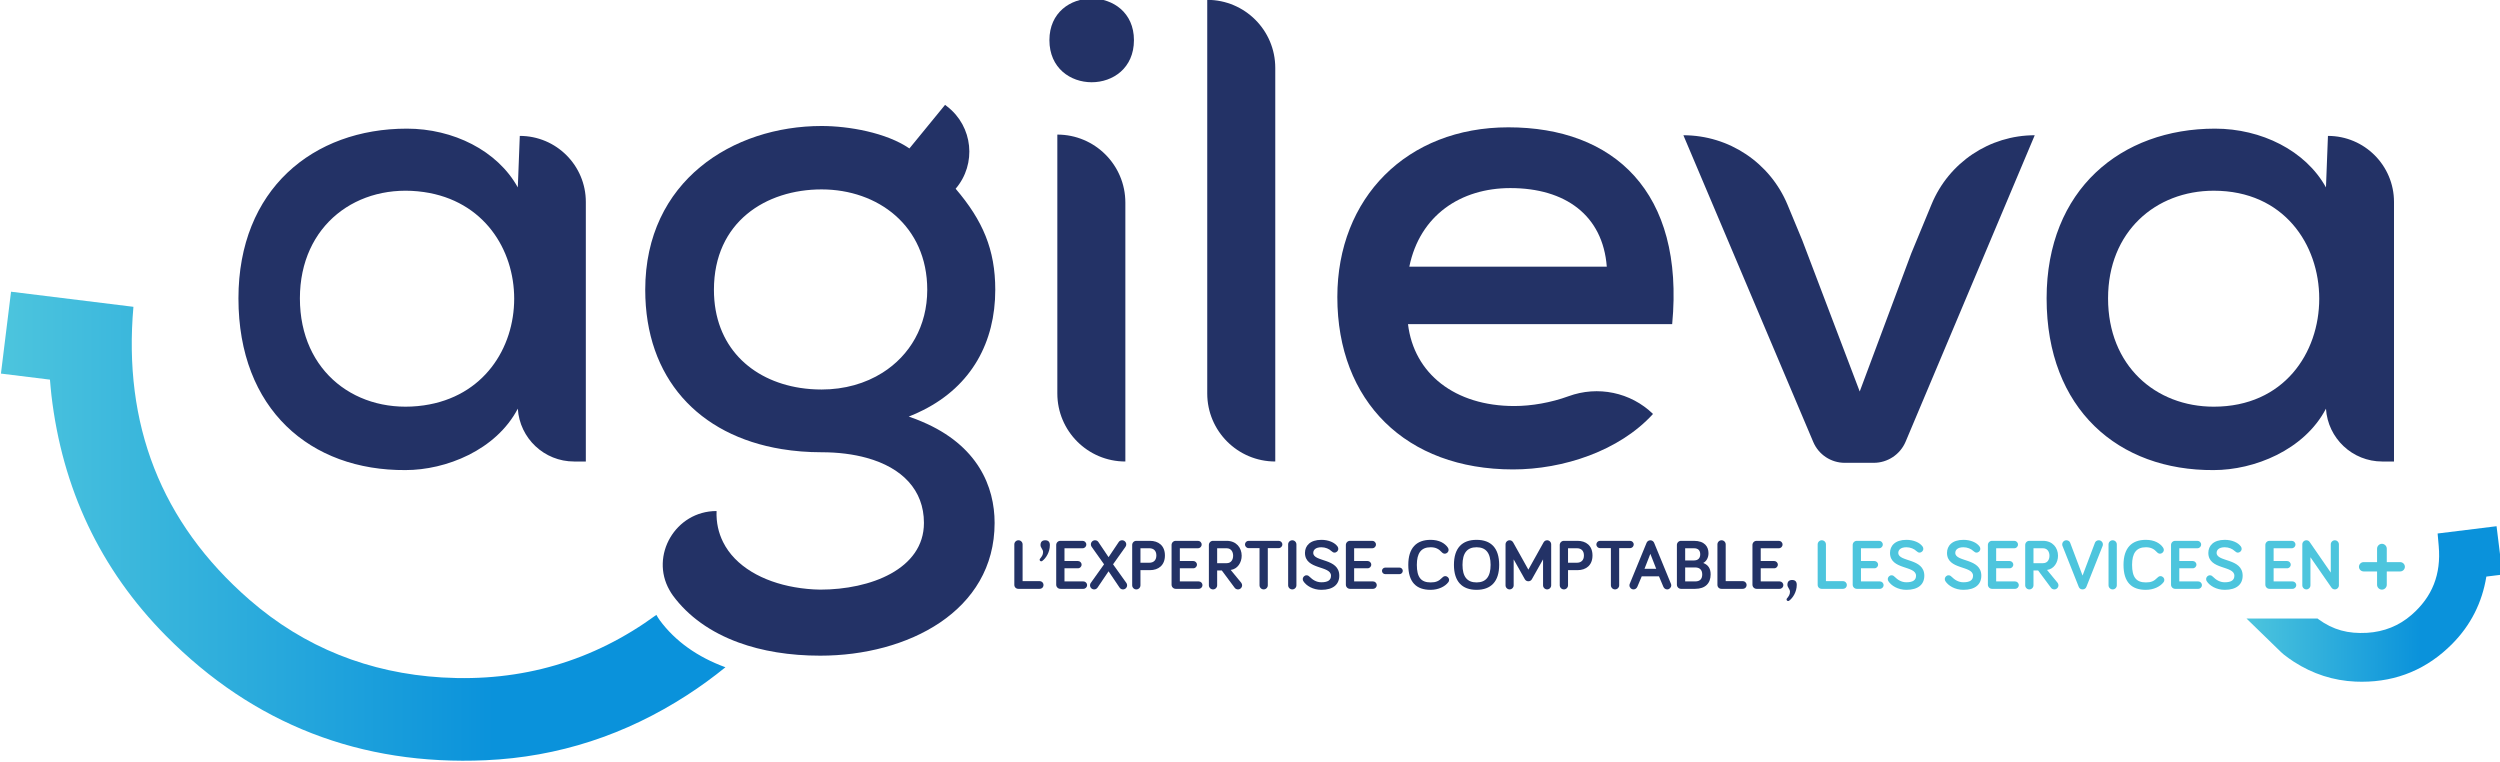 <?xml version="1.0" encoding="UTF-8" standalone="no"?>
<!-- Created with Inkscape (http://www.inkscape.org/) -->

<svg
   width="134.427mm"
   height="40.958mm"
   viewBox="0 0 134.427 40.958"
   version="1.1"
   id="svg5"
   inkscape:version="1.1.1 (3bf5ae0d25, 2021-09-20)"
   sodipodi:docname="Couleur.svg"
   xmlns:inkscape="http://www.inkscape.org/namespaces/inkscape"
   xmlns:sodipodi="http://sodipodi.sourceforge.net/DTD/sodipodi-0.dtd"
   xmlns="http://www.w3.org/2000/svg"
   xmlns:svg="http://www.w3.org/2000/svg">
  <sodipodi:namedview
     id="namedview7"
     pagecolor="#ffffff"
     bordercolor="#666666"
     borderopacity="1.0"
     inkscape:pageshadow="2"
     inkscape:pageopacity="0.0"
     inkscape:pagecheckerboard="0"
     inkscape:document-units="mm"
     showgrid="false"
     inkscape:zoom="2.096401"
     inkscape:cx="373.25875"
     inkscape:cy="152.40405"
     inkscape:window-width="1920"
     inkscape:window-height="1017"
     inkscape:window-x="-8"
     inkscape:window-y="-8"
     inkscape:window-maximized="1"
     inkscape:current-layer="layer1" />
  <defs
     id="defs2">
    <clipPath
       clipPathUnits="userSpaceOnUse"
       id="clipPath23">
      <path
         d="M 0,595.276 H 841.89 V 0 H 0 Z"
         id="path21" />
    </clipPath>
    <clipPath
       clipPathUnits="userSpaceOnUse"
       id="clipPath495">
      <path
         d="M 0,595.276 H 841.89 V 0 H 0 Z"
         id="path493" />
    </clipPath>
    <clipPath
       clipPathUnits="userSpaceOnUse"
       id="clipPath967">
      <path
         d="M 0,595.276 H 841.89 V 0 H 0 Z"
         id="path965" />
    </clipPath>
    <linearGradient
       x1="0"
       y1="0"
       x2="1"
       y2="0"
       gradientUnits="userSpaceOnUse"
       gradientTransform="matrix(39.001,0,0,-39.001,571.437,263.891)"
       spreadMethod="pad"
       id="linearGradient1159">
      <stop
         style="stop-opacity:1;stop-color:#4dc5dd"
         offset="0"
         id="stop1153" />
      <stop
         style="stop-opacity:1;stop-color:#0a92db"
         offset="0.681"
         id="stop1155" />
      <stop
         style="stop-opacity:1;stop-color:#0a92db"
         offset="1"
         id="stop1157" />
    </linearGradient>
    <linearGradient
       x1="0"
       y1="0"
       x2="1"
       y2="0"
       gradientUnits="userSpaceOnUse"
       gradientTransform="matrix(110.359,0,0,-110.359,229.384,275.737)"
       spreadMethod="pad"
       id="linearGradient1181">
      <stop
         style="stop-opacity:1;stop-color:#4dc5dd"
         offset="0"
         id="stop1175" />
      <stop
         style="stop-opacity:1;stop-color:#0a92db"
         offset="0.681"
         id="stop1177" />
      <stop
         style="stop-opacity:1;stop-color:#0a92db"
         offset="1"
         id="stop1179" />
    </linearGradient>
  </defs>
  <g
     inkscape:label="Calque 1"
     inkscape:groupmode="layer"
     id="layer1"
     transform="translate(-57.985,-23.82)">
    <g
       id="g959"
       inkscape:label="L-AGILEVA-Q"
       transform="matrix(0.353,0,0,-0.353,-22.937,149.45)">
      <g
         id="g961">
        <g
           id="g963"
           clip-path="url(#clipPath967)">
          <g
             id="g969"
             transform="translate(387.583,267.371)">
            <path
               d="M 0,0 C 0.359,0 0.608,-0.262 0.608,-0.587 0.608,-0.924 0.359,-1.174 0,-1.174 h -3.216 c -0.358,0 -0.619,0.261 -0.619,0.609 v 6.16 c 0,0.347 0.283,0.63 0.63,0.63 0.348,0 0.63,-0.283 0.63,-0.63 V 0 Z"
               style="fill:#233266;fill-opacity:1;fill-rule:nonzero;stroke:none"
               id="path971" />
          </g>
          <g
             id="g973"
             transform="translate(389.16,272.868)">
            <path
               d="m 0,0 c 0,-1.108 -0.608,-2.01 -1.141,-2.412 -0.043,-0.032 -0.097,-0.066 -0.173,-0.066 -0.131,0 -0.24,0.11 -0.24,0.24 0,0.065 0.022,0.108 0.066,0.163 0.25,0.314 0.456,0.564 0.456,1.01 0,0.423 -0.391,0.641 -0.391,1.065 0,0.488 0.26,0.728 0.717,0.728 C -0.25,0.728 0,0.488 0,0"
               style="fill:#233266;fill-opacity:1;fill-rule:nonzero;stroke:none"
               id="path975" />
          </g>
          <g
             id="g977"
             transform="translate(391.388,270.435)">
            <path
               d="m 0,0 h 2.053 c 0.304,0 0.554,-0.25 0.554,-0.555 0,-0.303 -0.25,-0.553 -0.554,-0.553 H 0 v -1.999 h 2.879 c 0.315,0 0.565,-0.25 0.565,-0.566 0,-0.314 -0.25,-0.564 -0.565,-0.564 H -0.63 c -0.348,0 -0.63,0.282 -0.63,0.63 v 6.051 c 0,0.348 0.282,0.63 0.63,0.63 h 3.389 c 0.316,0 0.566,-0.25 0.566,-0.564 0,-0.316 -0.25,-0.566 -0.566,-0.566 H 0 Z"
               style="fill:#233266;fill-opacity:1;fill-rule:nonzero;stroke:none"
               id="path979" />
          </g>
          <g
             id="g981"
             transform="translate(398.103,268.87)">
            <path
               d="m 0,0 -1.673,-2.478 c -0.131,-0.184 -0.305,-0.282 -0.522,-0.282 -0.347,0 -0.63,0.282 -0.63,0.63 0,0.142 0.044,0.261 0.109,0.348 l 2.031,2.846 -1.89,2.663 c -0.076,0.108 -0.119,0.227 -0.119,0.369 0,0.347 0.282,0.63 0.63,0.63 0.217,0 0.391,-0.087 0.51,-0.261 L 0,2.151 1.553,4.465 c 0.12,0.174 0.294,0.261 0.511,0.261 0.348,0 0.63,-0.283 0.63,-0.63 0,-0.142 -0.043,-0.261 -0.119,-0.369 L 0.684,1.064 2.716,-1.782 c 0.065,-0.087 0.109,-0.206 0.109,-0.348 0,-0.348 -0.283,-0.63 -0.631,-0.63 -0.217,0 -0.391,0.098 -0.521,0.282 z"
               style="fill:#233266;fill-opacity:1;fill-rule:nonzero;stroke:none"
               id="path983" />
          </g>
          <g
             id="g985"
             transform="translate(402.961,272.379)">
            <path
               d="m 0,0 v -2.205 h 1.347 c 0.674,0 1.076,0.401 1.076,1.107 C 2.423,-0.38 2.01,0 1.347,0 Z m 0,-3.335 v -2.304 c 0,-0.347 -0.282,-0.63 -0.63,-0.63 -0.348,0 -0.63,0.283 -0.63,0.63 V 0.5 c 0,0.348 0.282,0.63 0.63,0.63 h 2.075 c 1.271,0 2.282,-0.706 2.282,-2.228 0,-1.499 -0.989,-2.237 -2.282,-2.237 z"
               style="fill:#233266;fill-opacity:1;fill-rule:nonzero;stroke:none"
               id="path987" />
          </g>
          <g
             id="g989"
             transform="translate(408.96,270.435)">
            <path
               d="m 0,0 h 2.053 c 0.304,0 0.554,-0.25 0.554,-0.555 0,-0.303 -0.25,-0.553 -0.554,-0.553 H 0 v -1.999 h 2.879 c 0.315,0 0.565,-0.25 0.565,-0.566 0,-0.314 -0.25,-0.564 -0.565,-0.564 H -0.63 c -0.348,0 -0.63,0.282 -0.63,0.63 v 6.051 c 0,0.348 0.282,0.63 0.63,0.63 H 2.76 C 3.075,3.074 3.324,2.824 3.324,2.51 3.324,2.194 3.075,1.944 2.76,1.944 H 0 Z"
               style="fill:#233266;fill-opacity:1;fill-rule:nonzero;stroke:none"
               id="path991" />
          </g>
          <g
             id="g993"
             transform="translate(414.644,272.379)">
            <path
               d="m 0,0 v -2.271 h 1.467 c 0.673,0 0.967,0.554 0.967,1.13 0,0.587 -0.294,1.141 -1,1.141 z m 0,-3.379 v -2.26 c 0,-0.347 -0.282,-0.63 -0.63,-0.63 -0.348,0 -0.63,0.283 -0.63,0.63 V 0.5 c 0,0.348 0.282,0.63 0.63,0.63 h 2.075 c 1.467,0 2.292,-1.043 2.292,-2.271 0,-1.032 -0.63,-2.031 -1.673,-2.162 l 1.608,-1.955 c 0.098,-0.131 0.131,-0.261 0.131,-0.381 0,-0.347 -0.283,-0.63 -0.631,-0.63 -0.184,0 -0.38,0.087 -0.488,0.229 l -1.978,2.661 z"
               style="fill:#233266;fill-opacity:1;fill-rule:nonzero;stroke:none"
               id="path995" />
          </g>
          <g
             id="g997"
             transform="translate(422.359,272.401)">
            <path
               d="m 0,0 v -5.66 c 0,-0.348 -0.283,-0.63 -0.63,-0.63 -0.348,0 -0.63,0.282 -0.63,0.63 V 0 h -1.662 c -0.305,0 -0.555,0.25 -0.555,0.555 0,0.303 0.25,0.553 0.555,0.553 h 4.584 c 0.304,0 0.554,-0.25 0.554,-0.553 C 2.216,0.25 1.966,0 1.662,0 Z"
               style="fill:#233266;fill-opacity:1;fill-rule:nonzero;stroke:none"
               id="path999" />
          </g>
          <g
             id="g1001"
             transform="translate(426.718,266.74)">
            <path
               d="m 0,0 c 0,-0.348 -0.282,-0.63 -0.63,-0.63 -0.348,0 -0.631,0.282 -0.631,0.63 v 6.226 c 0,0.347 0.283,0.629 0.631,0.629 C -0.282,6.855 0,6.573 0,6.226 Z"
               style="fill:#233266;fill-opacity:1;fill-rule:nonzero;stroke:none"
               id="path1003" />
          </g>
          <g
             id="g1005"
             transform="translate(430.521,272.531)">
            <path
               d="m 0,0 c -0.901,0 -1.238,-0.424 -1.238,-0.858 0,-1.423 3.966,-0.761 3.966,-3.477 0,-1.325 -0.935,-2.151 -2.728,-2.151 -1.293,0 -2.325,0.641 -2.748,1.326 -0.055,0.086 -0.087,0.195 -0.087,0.304 0,0.326 0.261,0.586 0.575,0.586 0.239,0 0.37,-0.13 0.479,-0.239 0.456,-0.456 1.032,-0.825 1.781,-0.825 0.989,0 1.467,0.325 1.467,0.999 0,1.586 -3.966,0.858 -3.966,3.477 0,1.075 0.771,1.988 2.499,1.988 1.087,0 2.032,-0.402 2.467,-1.022 0.064,-0.097 0.108,-0.216 0.108,-0.347 0,-0.316 -0.261,-0.575 -0.587,-0.575 -0.152,0 -0.303,0.085 -0.467,0.238 C 1.185,-0.25 0.619,0 0,0"
               style="fill:#233266;fill-opacity:1;fill-rule:nonzero;stroke:none"
               id="path1007" />
          </g>
          <g
             id="g1009"
             transform="translate(435.51,270.435)">
            <path
               d="m 0,0 h 2.054 c 0.303,0 0.553,-0.25 0.553,-0.555 0,-0.303 -0.25,-0.553 -0.553,-0.553 H 0 v -1.999 h 2.879 c 0.315,0 0.565,-0.25 0.565,-0.566 0,-0.314 -0.25,-0.564 -0.565,-0.564 H -0.63 c -0.348,0 -0.63,0.282 -0.63,0.63 v 6.051 c 0,0.348 0.282,0.63 0.63,0.63 h 3.39 c 0.314,0 0.564,-0.25 0.564,-0.564 0,-0.316 -0.25,-0.566 -0.564,-0.566 H 0 Z"
               style="fill:#233266;fill-opacity:1;fill-rule:nonzero;stroke:none"
               id="path1011" />
          </g>
          <g
             id="g1013"
             transform="translate(442.421,268.436)">
            <path
               d="m 0,0 h -2.173 c -0.271,0 -0.5,0.228 -0.5,0.5 0,0.271 0.229,0.499 0.5,0.499 H 0 C 0.271,0.999 0.5,0.771 0.5,0.5 0.5,0.228 0.271,0 0,0"
               style="fill:#233266;fill-opacity:1;fill-rule:nonzero;stroke:none"
               id="path1015" />
          </g>
          <g
             id="g1017"
             transform="translate(443.758,269.848)">
            <path
               d="M 0,0 C 0,2.575 1.238,3.813 3.4,3.813 4.715,3.813 5.573,3.292 6.02,2.64 6.105,2.51 6.139,2.401 6.139,2.281 6.139,1.967 5.878,1.706 5.552,1.706 5.399,1.706 5.248,1.771 5.106,1.923 4.661,2.412 4.193,2.684 3.4,2.684 1.956,2.684 1.304,1.793 1.304,0 c 0,-1.901 0.652,-2.673 2.096,-2.673 0.805,0 1.24,0.185 1.761,0.718 0.174,0.174 0.315,0.238 0.467,0.238 0.326,0 0.587,-0.261 0.587,-0.586 0,-0.131 -0.044,-0.239 -0.11,-0.326 C 5.584,-3.324 4.563,-3.803 3.4,-3.803 1.238,-3.803 0,-2.662 0,0"
               style="fill:#233266;fill-opacity:1;fill-rule:nonzero;stroke:none"
               id="path1019" />
          </g>
          <g
             id="g1021"
             transform="translate(452.017,269.848)">
            <path
               d="M 0,0 C 0,-1.793 0.706,-2.673 2.141,-2.673 3.574,-2.673 4.28,-1.793 4.28,0 4.28,1.804 3.574,2.684 2.141,2.684 0.706,2.684 0,1.804 0,0 m -1.304,0 c 0,2.575 1.25,3.813 3.445,3.813 2.194,0 3.444,-1.238 3.444,-3.813 0,-2.542 -1.25,-3.803 -3.444,-3.803 -2.195,0 -3.445,1.261 -3.445,3.803"
               style="fill:#233266;fill-opacity:1;fill-rule:nonzero;stroke:none"
               id="path1023" />
          </g>
          <g
             id="g1025"
             transform="translate(461.516,267.654)">
            <path
               d="m 0,0 -1.706,3.031 v -3.955 c 0,-0.337 -0.282,-0.619 -0.619,-0.619 -0.337,0 -0.619,0.282 -0.619,0.619 v 6.247 c 0,0.337 0.282,0.619 0.619,0.619 0.271,0 0.445,-0.152 0.554,-0.347 L 0.532,1.467 2.835,5.595 C 2.944,5.79 3.118,5.942 3.39,5.942 3.727,5.942 4.009,5.66 4.009,5.323 v -6.247 c 0,-0.337 -0.282,-0.619 -0.619,-0.619 -0.337,0 -0.619,0.282 -0.619,0.619 V 3.031 L 1.064,0 C 0.956,-0.196 0.749,-0.305 0.532,-0.305 0.314,-0.305 0.108,-0.196 0,0"
               style="fill:#233266;fill-opacity:1;fill-rule:nonzero;stroke:none"
               id="path1027" />
          </g>
          <g
             id="g1029"
             transform="translate(468.091,272.379)">
            <path
               d="m 0,0 v -2.205 h 1.347 c 0.674,0 1.076,0.401 1.076,1.107 C 2.423,-0.38 2.01,0 1.347,0 Z m 0,-3.335 v -2.304 c 0,-0.347 -0.282,-0.63 -0.63,-0.63 -0.348,0 -0.631,0.283 -0.631,0.63 V 0.5 c 0,0.348 0.283,0.63 0.631,0.63 h 2.075 c 1.271,0 2.282,-0.706 2.282,-2.228 0,-1.499 -0.99,-2.237 -2.282,-2.237 z"
               style="fill:#233266;fill-opacity:1;fill-rule:nonzero;stroke:none"
               id="path1031" />
          </g>
          <g
             id="g1033"
             transform="translate(475.882,272.401)">
            <path
               d="m 0,0 v -5.66 c 0,-0.348 -0.283,-0.63 -0.631,-0.63 -0.348,0 -0.63,0.282 -0.63,0.63 V 0 h -1.662 c -0.305,0 -0.554,0.25 -0.554,0.555 0,0.303 0.249,0.553 0.554,0.553 h 4.585 c 0.304,0 0.554,-0.25 0.554,-0.553 C 2.216,0.25 1.966,0 1.662,0 Z"
               style="fill:#233266;fill-opacity:1;fill-rule:nonzero;stroke:none"
               id="path1035" />
          </g>
          <g
             id="g1037"
             transform="translate(480.631,271.531)">
            <path
               d="m 0,0 -0.891,-2.281 h 1.782 z m -1.314,-3.433 -0.664,-1.575 c -0.097,-0.228 -0.303,-0.413 -0.586,-0.413 -0.336,0 -0.62,0.282 -0.62,0.619 0,0.066 0.012,0.153 0.044,0.229 l 2.564,6.247 c 0.065,0.151 0.239,0.39 0.576,0.39 0.337,0 0.511,-0.239 0.576,-0.39 L 3.14,-4.573 c 0.032,-0.076 0.044,-0.163 0.044,-0.229 0,-0.337 -0.284,-0.619 -0.62,-0.619 -0.283,0 -0.489,0.185 -0.586,0.413 l -0.664,1.575 z"
               style="fill:#233266;fill-opacity:1;fill-rule:nonzero;stroke:none"
               id="path1039" />
          </g>
          <g
             id="g1041"
             transform="translate(485.935,267.327)">
            <path
               d="M 0,0 H 1.521 C 2.292,0 2.597,0.413 2.597,1.064 2.597,1.728 2.238,2.13 1.521,2.13 H 0 Z m 0,3.194 h 1.325 c 0.685,0 0.967,0.391 0.967,0.934 0,0.565 -0.282,0.924 -0.967,0.924 L 0,5.052 Z M -0.63,-1.13 c -0.348,0 -0.631,0.282 -0.631,0.63 v 6.052 c 0,0.347 0.283,0.63 0.631,0.63 h 1.955 c 1.641,0 2.228,-0.891 2.228,-1.891 0,-0.717 -0.359,-1.26 -0.804,-1.478 0.814,-0.314 1.13,-0.901 1.13,-1.749 0,-1.325 -0.794,-2.194 -2.358,-2.194 z"
               style="fill:#233266;fill-opacity:1;fill-rule:nonzero;stroke:none"
               id="path1043" />
          </g>
          <g
             id="g1045"
             transform="translate(494.683,267.371)">
            <path
               d="M 0,0 C 0.358,0 0.608,-0.262 0.608,-0.587 0.608,-0.924 0.358,-1.174 0,-1.174 h -3.216 c -0.359,0 -0.619,0.261 -0.619,0.609 v 6.16 c 0,0.347 0.282,0.63 0.63,0.63 0.348,0 0.63,-0.283 0.63,-0.63 V 0 Z"
               style="fill:#233266;fill-opacity:1;fill-rule:nonzero;stroke:none"
               id="path1047" />
          </g>
          <g
             id="g1049"
             transform="translate(497.443,270.435)">
            <path
               d="m 0,0 h 2.054 c 0.303,0 0.553,-0.25 0.553,-0.555 0,-0.303 -0.25,-0.553 -0.553,-0.553 H 0 v -1.999 h 2.879 c 0.315,0 0.565,-0.25 0.565,-0.566 0,-0.314 -0.25,-0.564 -0.565,-0.564 H -0.63 c -0.348,0 -0.63,0.282 -0.63,0.63 v 6.051 c 0,0.348 0.282,0.63 0.63,0.63 h 3.39 c 0.314,0 0.564,-0.25 0.564,-0.564 0,-0.316 -0.25,-0.566 -0.564,-0.566 H 0 Z"
               style="fill:#233266;fill-opacity:1;fill-rule:nonzero;stroke:none"
               id="path1051" />
          </g>
          <g
             id="g1053"
             transform="translate(502.932,266.817)">
            <path
               d="m 0,0 c 0,-1.108 -0.608,-2.01 -1.141,-2.412 -0.043,-0.032 -0.097,-0.065 -0.173,-0.065 -0.13,0 -0.24,0.109 -0.24,0.239 0,0.065 0.023,0.109 0.066,0.163 0.25,0.315 0.456,0.565 0.456,1.011 0,0.423 -0.391,0.64 -0.391,1.064 0,0.489 0.261,0.729 0.717,0.729 C -0.25,0.729 0,0.489 0,0"
               style="fill:#233266;fill-opacity:1;fill-rule:nonzero;stroke:none"
               id="path1055" />
          </g>
          <g
             id="g1057"
             transform="translate(509.952,267.371)">
            <path
               d="M 0,0 C 0.358,0 0.608,-0.262 0.608,-0.587 0.608,-0.924 0.358,-1.174 0,-1.174 h -3.216 c -0.359,0 -0.619,0.261 -0.619,0.609 v 6.16 c 0,0.347 0.282,0.63 0.63,0.63 0.348,0 0.63,-0.283 0.63,-0.63 V 0 Z"
               style="fill:#4dc5dd;fill-opacity:1;fill-rule:nonzero;stroke:none"
               id="path1059" />
          </g>
          <g
             id="g1061"
             transform="translate(512.713,270.435)">
            <path
               d="m 0,0 h 2.054 c 0.303,0 0.553,-0.25 0.553,-0.555 0,-0.303 -0.25,-0.553 -0.553,-0.553 H 0 v -1.999 h 2.879 c 0.315,0 0.565,-0.25 0.565,-0.566 0,-0.314 -0.25,-0.564 -0.565,-0.564 H -0.63 c -0.348,0 -0.63,0.282 -0.63,0.63 v 6.051 c 0,0.348 0.282,0.63 0.63,0.63 h 3.39 c 0.314,0 0.564,-0.25 0.564,-0.564 0,-0.316 -0.25,-0.566 -0.564,-0.566 H 0 Z"
               style="fill:#4dc5dd;fill-opacity:1;fill-rule:nonzero;stroke:none"
               id="path1063" />
          </g>
          <g
             id="g1065"
             transform="translate(519.635,272.531)">
            <path
               d="m 0,0 c -0.901,0 -1.238,-0.424 -1.238,-0.858 0,-1.423 3.966,-0.761 3.966,-3.477 0,-1.325 -0.935,-2.151 -2.728,-2.151 -1.293,0 -2.324,0.641 -2.748,1.326 -0.055,0.086 -0.087,0.195 -0.087,0.304 0,0.326 0.261,0.586 0.575,0.586 0.239,0 0.369,-0.13 0.479,-0.239 0.456,-0.456 1.032,-0.825 1.781,-0.825 0.989,0 1.467,0.325 1.467,0.999 0,1.586 -3.965,0.858 -3.965,3.477 0,1.075 0.77,1.988 2.498,1.988 1.087,0 2.032,-0.402 2.467,-1.022 0.064,-0.097 0.108,-0.216 0.108,-0.347 0,-0.316 -0.261,-0.575 -0.587,-0.575 -0.152,0 -0.303,0.085 -0.467,0.238 C 1.185,-0.25 0.619,0 0,0"
               style="fill:#4dc5dd;fill-opacity:1;fill-rule:nonzero;stroke:none"
               id="path1067" />
          </g>
          <g
             id="g1069"
             transform="translate(528.318,272.531)">
            <path
               d="m 0,0 c -0.901,0 -1.238,-0.424 -1.238,-0.858 0,-1.423 3.966,-0.761 3.966,-3.477 0,-1.325 -0.935,-2.151 -2.728,-2.151 -1.293,0 -2.324,0.641 -2.748,1.326 -0.055,0.086 -0.087,0.195 -0.087,0.304 0,0.326 0.261,0.586 0.575,0.586 0.239,0 0.369,-0.13 0.479,-0.239 0.456,-0.456 1.032,-0.825 1.781,-0.825 0.989,0 1.467,0.325 1.467,0.999 0,1.586 -3.965,0.858 -3.965,3.477 0,1.075 0.77,1.988 2.498,1.988 1.087,0 2.032,-0.402 2.467,-1.022 0.064,-0.097 0.108,-0.216 0.108,-0.347 0,-0.316 -0.261,-0.575 -0.587,-0.575 -0.152,0 -0.303,0.085 -0.467,0.238 C 1.185,-0.25 0.619,0 0,0"
               style="fill:#4dc5dd;fill-opacity:1;fill-rule:nonzero;stroke:none"
               id="path1071" />
          </g>
          <g
             id="g1073"
             transform="translate(533.307,270.435)">
            <path
               d="m 0,0 h 2.054 c 0.303,0 0.553,-0.25 0.553,-0.555 0,-0.303 -0.25,-0.553 -0.553,-0.553 H 0 v -1.999 h 2.879 c 0.315,0 0.565,-0.25 0.565,-0.566 0,-0.314 -0.25,-0.564 -0.565,-0.564 H -0.63 c -0.348,0 -0.63,0.282 -0.63,0.63 v 6.051 c 0,0.348 0.282,0.63 0.63,0.63 h 3.39 c 0.314,0 0.564,-0.25 0.564,-0.564 0,-0.316 -0.25,-0.566 -0.564,-0.566 H 0 Z"
               style="fill:#4dc5dd;fill-opacity:1;fill-rule:nonzero;stroke:none"
               id="path1075" />
          </g>
          <g
             id="g1077"
             transform="translate(538.991,272.379)">
            <path
               d="m 0,0 v -2.271 h 1.467 c 0.674,0 0.967,0.554 0.967,1.13 C 2.434,-0.554 2.141,0 1.435,0 Z m 0,-3.379 v -2.26 c 0,-0.347 -0.282,-0.63 -0.63,-0.63 -0.348,0 -0.631,0.283 -0.631,0.63 V 0.5 c 0,0.348 0.283,0.63 0.631,0.63 h 2.075 c 1.466,0 2.292,-1.043 2.292,-2.271 0,-1.032 -0.63,-2.031 -1.673,-2.162 l 1.608,-1.955 c 0.098,-0.131 0.131,-0.261 0.131,-0.381 0,-0.347 -0.282,-0.63 -0.63,-0.63 -0.186,0 -0.381,0.087 -0.489,0.229 l -1.978,2.661 z"
               style="fill:#4dc5dd;fill-opacity:1;fill-rule:nonzero;stroke:none"
               id="path1079" />
          </g>
          <g
             id="g1081"
             transform="translate(545.88,266.513)">
            <path
               d="M 0,0 -2.466,6.214 C -2.499,6.29 -2.51,6.355 -2.51,6.453 c 0,0.348 0.283,0.63 0.631,0.63 0.315,0 0.511,-0.195 0.575,-0.369 L 0.587,1.705 2.478,6.714 C 2.542,6.877 2.738,7.083 3.053,7.083 3.4,7.083 3.684,6.801 3.684,6.453 3.684,6.355 3.673,6.29 3.64,6.214 L 1.174,0 C 1.087,-0.218 0.913,-0.402 0.587,-0.402 0.261,-0.402 0.087,-0.218 0,0"
               style="fill:#4dc5dd;fill-opacity:1;fill-rule:nonzero;stroke:none"
               id="path1083" />
          </g>
          <g
             id="g1085"
             transform="translate(551.684,266.74)">
            <path
               d="m 0,0 c 0,-0.348 -0.282,-0.63 -0.63,-0.63 -0.348,0 -0.63,0.282 -0.63,0.63 v 6.226 c 0,0.347 0.282,0.629 0.63,0.629 C -0.282,6.855 0,6.573 0,6.226 Z"
               style="fill:#4dc5dd;fill-opacity:1;fill-rule:nonzero;stroke:none"
               id="path1087" />
          </g>
          <g
             id="g1089"
             transform="translate(552.706,269.848)">
            <path
               d="M 0,0 C 0,2.575 1.239,3.813 3.4,3.813 4.716,3.813 5.573,3.292 6.019,2.64 6.106,2.51 6.139,2.401 6.139,2.281 6.139,1.967 5.878,1.706 5.552,1.706 5.399,1.706 5.248,1.771 5.106,1.923 4.661,2.412 4.194,2.684 3.4,2.684 1.956,2.684 1.304,1.793 1.304,0 c 0,-1.901 0.652,-2.673 2.096,-2.673 0.805,0 1.24,0.185 1.761,0.718 0.174,0.174 0.315,0.238 0.467,0.238 0.326,0 0.587,-0.261 0.587,-0.586 0,-0.131 -0.044,-0.239 -0.109,-0.326 C 5.585,-3.324 4.563,-3.803 3.4,-3.803 1.239,-3.803 0,-2.662 0,0"
               style="fill:#4dc5dd;fill-opacity:1;fill-rule:nonzero;stroke:none"
               id="path1091" />
          </g>
          <g
             id="g1093"
             transform="translate(561.204,270.435)">
            <path
               d="m 0,0 h 2.054 c 0.303,0 0.553,-0.25 0.553,-0.555 0,-0.303 -0.25,-0.553 -0.553,-0.553 H 0 v -1.999 h 2.879 c 0.315,0 0.565,-0.25 0.565,-0.566 0,-0.314 -0.25,-0.564 -0.565,-0.564 H -0.63 c -0.348,0 -0.631,0.282 -0.631,0.63 v 6.051 c 0,0.348 0.283,0.63 0.631,0.63 h 3.39 c 0.314,0 0.564,-0.25 0.564,-0.564 0,-0.316 -0.25,-0.566 -0.564,-0.566 H 0 Z"
               style="fill:#4dc5dd;fill-opacity:1;fill-rule:nonzero;stroke:none"
               id="path1095" />
          </g>
          <g
             id="g1097"
             transform="translate(568.126,272.531)">
            <path
               d="m 0,0 c -0.901,0 -1.238,-0.424 -1.238,-0.858 0,-1.423 3.966,-0.761 3.966,-3.477 0,-1.325 -0.935,-2.151 -2.728,-2.151 -1.293,0 -2.325,0.641 -2.748,1.326 -0.055,0.086 -0.087,0.195 -0.087,0.304 0,0.326 0.261,0.586 0.575,0.586 0.239,0 0.37,-0.13 0.479,-0.239 0.456,-0.456 1.032,-0.825 1.781,-0.825 0.989,0 1.467,0.325 1.467,0.999 0,1.586 -3.966,0.858 -3.966,3.477 0,1.075 0.771,1.988 2.499,1.988 1.087,0 2.032,-0.402 2.467,-1.022 0.064,-0.097 0.108,-0.216 0.108,-0.347 0,-0.316 -0.261,-0.575 -0.587,-0.575 -0.152,0 -0.303,0.085 -0.467,0.238 C 1.185,-0.25 0.619,0 0,0"
               style="fill:#4dc5dd;fill-opacity:1;fill-rule:nonzero;stroke:none"
               id="path1099" />
          </g>
          <g
             id="g1101"
             transform="translate(575.571,270.435)">
            <path
               d="m 0,0 h 2.054 c 0.303,0 0.553,-0.25 0.553,-0.555 0,-0.303 -0.25,-0.553 -0.553,-0.553 H 0 v -1.999 h 2.879 c 0.315,0 0.565,-0.25 0.565,-0.566 0,-0.314 -0.25,-0.564 -0.565,-0.564 H -0.63 c -0.348,0 -0.631,0.282 -0.631,0.63 v 6.051 c 0,0.348 0.283,0.63 0.631,0.63 h 3.39 c 0.314,0 0.564,-0.25 0.564,-0.564 0,-0.316 -0.25,-0.566 -0.564,-0.566 H 0 Z"
               style="fill:#4dc5dd;fill-opacity:1;fill-rule:nonzero;stroke:none"
               id="path1103" />
          </g>
          <g
             id="g1105"
             transform="translate(585.514,272.977)">
            <path
               d="m 0,0 v -6.247 c 0,-0.337 -0.282,-0.619 -0.619,-0.619 -0.207,0 -0.402,0.108 -0.511,0.271 l -3.205,4.628 v -4.28 c 0,-0.337 -0.282,-0.619 -0.619,-0.619 -0.337,0 -0.619,0.282 -0.619,0.619 V 0 c 0,0.337 0.282,0.619 0.619,0.619 0.218,0 0.392,-0.098 0.5,-0.261 l 3.216,-4.661 V 0 c 0,0.337 0.282,0.619 0.619,0.619 C -0.282,0.619 0,0.337 0,0"
               style="fill:#4dc5dd;fill-opacity:1;fill-rule:nonzero;stroke:none"
               id="path1107" />
          </g>
          <g
             id="g1109"
             transform="translate(594.857,268.848)">
            <path
               d="m 0,0 h -2.05 v -2.034 c 0,-0.401 -0.339,-0.739 -0.74,-0.739 -0.4,0 -0.739,0.338 -0.739,0.739 V 0 h -2.05 c -0.386,0 -0.709,0.324 -0.709,0.709 0,0.386 0.323,0.709 0.709,0.709 h 2.05 v 2.05 c 0,0.4 0.339,0.74 0.739,0.74 0.401,0 0.74,-0.34 0.74,-0.74 V 1.418 H 0 C 0.385,1.418 0.709,1.095 0.709,0.709 0.709,0.324 0.385,0 0,0"
               style="fill:#4dc5dd;fill-opacity:1;fill-rule:nonzero;stroke:none"
               id="path1111" />
          </g>
          <g
             id="g1113"
             transform="translate(274.923,310.443)">
            <path
               d="M 0,0 C 0,-11.318 8.813,-17.741 18.876,-16.298 37.23,-13.667 37.232,13.561 18.878,16.197 8.814,17.642 0,11.208 0,0 m 33.495,24.748 v 0 c 5.556,0 10.06,-4.504 10.06,-10.06 V -24.849 H 41.76 c -4.533,0 -8.284,3.525 -8.567,8.048 -3.32,-6.338 -10.965,-9.355 -17.102,-9.355 C 1.604,-26.257 -9.361,-16.901 -9.361,0 c 0,16.599 11.368,25.854 25.653,25.854 7.042,0 13.783,-3.319 16.901,-8.953 z"
               style="fill:#233266;fill-opacity:1;fill-rule:nonzero;stroke:none"
               id="path1115" />
          </g>
          <g
             id="g1117"
             transform="translate(390.299,335.391)">
            <path
               d="m 0,0 v -39.435 c 0,-5.723 4.639,-10.362 10.361,-10.362 h 10e-4 v 39.435 C 10.362,-4.639 5.723,0 0,0 m 11.67,14.386 c 0,-8.551 -12.877,-8.551 -12.877,0 0,8.451 12.877,8.451 12.877,0"
               style="fill:#233266;fill-opacity:1;fill-rule:nonzero;stroke:none"
               id="path1119" />
          </g>
          <g
             id="g1121"
             transform="translate(423.496,345.552)">
            <path
               d="m 0,0 v -59.958 c -5.723,0 -10.362,4.64 -10.362,10.362 V 10.362 C -4.639,10.362 0,5.723 0,0"
               style="fill:#233266;fill-opacity:1;fill-rule:nonzero;stroke:none"
               id="path1123" />
          </g>
          <g
             id="g1125"
             transform="translate(473.995,315.271)">
            <path
               d="M 0,0 C -0.604,7.847 -6.338,11.972 -14.688,11.972 -22.232,11.972 -28.47,7.847 -30.08,0 Z m -30.281,-8.752 c 0.905,-7.545 7.142,-12.475 16.197,-12.475 2.615,0 5.583,0.517 8.254,1.493 4.463,1.631 9.462,0.609 12.872,-2.7 -5.131,-5.634 -13.682,-8.45 -21.327,-8.45 -16.298,0 -26.76,10.361 -26.76,26.257 0,15.089 10.563,25.854 26.056,25.854 15.995,0 26.86,-9.758 24.949,-29.979 z"
               style="fill:#233266;fill-opacity:1;fill-rule:nonzero;stroke:none"
               id="path1127" />
          </g>
          <g
             id="g1129"
             transform="translate(539.183,335.291)">
            <path
               d="m 0,0 -19.666,-46.67 c -0.824,-1.956 -2.74,-3.228 -4.862,-3.228 h -4.412 c -2.093,0 -3.984,1.252 -4.799,3.18 L -53.521,0 c 6.944,0 13.205,-4.18 15.867,-10.592 l 2.242,-5.404 8.752,-23.037 7.848,21.026 3.101,7.501 C -13.082,-4.147 -6.88,0 0,0"
               style="fill:#233266;fill-opacity:1;fill-rule:nonzero;stroke:none"
               id="path1131" />
          </g>
          <g
             id="g1133"
             transform="translate(550.352,310.443)">
            <path
               d="m 0,0 c 0,-10.262 7.243,-16.499 16.097,-16.499 21.427,0 21.427,32.897 0,32.897 C 7.243,16.398 0,10.161 0,0 m 33.494,24.748 v 0 c 5.557,0 10.061,-4.504 10.061,-10.061 v -39.536 h -1.796 c -4.532,0 -8.283,3.525 -8.567,8.048 -3.319,-6.338 -10.964,-9.355 -17.101,-9.355 C 1.604,-26.257 -9.361,-16.901 -9.361,0 c 0,16.599 11.367,25.854 25.653,25.854 7.042,0 13.782,-3.319 16.9,-8.953 z"
               style="fill:#233266;fill-opacity:1;fill-rule:nonzero;stroke:none"
               id="path1135" />
          </g>
          <g
             id="g1137"
             transform="translate(363.665,299.116)">
            <path
               d="m 0,0 c -2.592,-1.634 -5.769,-2.556 -9.277,-2.556 -1.114,0 -2.204,0.083 -3.261,0.246 -7.43,1.151 -13.137,6.312 -13.137,14.944 0,10.362 7.947,15.292 16.398,15.292 8.551,0 16.096,-5.533 16.096,-15.292 C 6.819,7.112 4.172,2.629 0,0 m 6.004,-7.444 c -0.635,0.269 -1.296,0.526 -1.999,0.762 0,0.001 0,0.001 0,0.002 0.778,0.301 1.509,0.64 2.217,0.997 7.348,3.703 10.959,10.336 10.959,18.317 0,6.137 -1.911,10.563 -6.036,15.392 3.23,3.778 2.642,9.489 -1.29,12.529 l -0.32,0.248 v 0 l -5.432,-6.64 c -3.521,2.415 -9.255,3.42 -13.38,3.42 -13.481,0 -26.861,-8.35 -26.861,-24.949 0,-13.444 8.11,-22.187 20.774,-24.265 1.928,-0.317 3.96,-0.483 6.087,-0.483 2.545,0 4.858,-0.299 6.891,-0.862 5.359,-1.485 8.702,-4.868 8.702,-9.901 0,-7.043 -8.149,-10.162 -15.794,-10.162 -1.32,0.017 -2.625,0.147 -3.893,0.368 -4.845,0.842 -9.065,3.166 -10.909,6.879 -0.688,1.386 -1.061,2.957 -0.992,4.725 -6.285,0 -10.163,-6.802 -7.171,-12.048 0.157,-0.276 0.319,-0.551 0.515,-0.817 2.352,-3.191 5.758,-5.61 10.006,-7.162 3.585,-1.31 7.768,-2.005 12.444,-2.005 13.279,0 26.559,6.74 26.559,20.222 0,5.523 -2.536,11.829 -11.077,15.433"
               style="fill:#233266;fill-opacity:1;fill-rule:nonzero;stroke:none"
               id="path1139" />
          </g>
        </g>
      </g>
      <g
         id="g1141">
        <g
           id="g1143">
          <g
             id="g1149">
            <g
               id="g1151">
              <path
                 d="m 600.551,274.627 0.169,-1.923 c 0.378,-4.294 -0.974,-7.72 -4.135,-10.47 v 0 c -1.907,-1.661 -4.192,-2.581 -6.791,-2.737 v 0 c -2.856,-0.165 -5.155,0.43 -7.42,2.088 v 0 l -0.108,0.091 h -10.828 l 5.249,-5.104 c 0.136,-0.133 0.279,-0.26 0.429,-0.379 v 0 c 0.499,-0.393 1.015,-0.763 1.54,-1.104 v 0 c 2.874,-1.856 6.023,-2.873 9.362,-3.021 v 0 c 0.334,-0.014 0.667,-0.022 0.996,-0.022 v 0 c 5.349,0.001 9.978,1.942 13.773,5.781 v 0 c 2.805,2.835 4.546,6.273 5.187,10.238 v 0 l 2.464,0.303 -0.909,7.369 z"
                 style="fill:url(#linearGradient1159);stroke:none"
                 id="path1161" />
            </g>
          </g>
        </g>
      </g>
      <g
         id="g1163">
        <g
           id="g1165">
          <g
             id="g1171">
            <g
               id="g1173">
              <path
                 d="m 229.384,298.986 c 2.505,-0.309 4.977,-0.614 7.466,-0.921 v 0 c 0.036,-0.426 0.068,-0.807 0.104,-1.188 v 0 c 0.036,-0.383 0.071,-0.766 0.115,-1.149 v 0 c 1.65,-14.204 7.405,-26.525 17.443,-36.673 v 0 c 13.365,-13.513 29.702,-19.803 48.685,-18.966 v 0 c 11.11,0.489 21.37,3.884 30.706,9.92 v 0 c 2.054,1.328 3.996,2.748 5.84,4.243 v 0 c -4.248,1.553 -7.654,3.971 -10.006,7.162 v 0 c -0.196,0.266 -0.358,0.541 -0.515,0.817 v 0 c -9.601,-7.031 -20.526,-10.254 -32.658,-9.532 v 0 c -11.067,0.66 -20.958,4.554 -29.323,11.835 v 0 c -13.544,11.788 -19.249,26.794 -17.675,44.624 v 0 c -6.206,0.766 -12.415,1.532 -18.643,2.3 v 0 c -0.514,-4.162 -1.023,-8.292 -1.539,-12.472"
                 style="fill:url(#linearGradient1181);stroke:none"
                 id="path1183" />
            </g>
          </g>
        </g>
      </g>
    </g>
  </g>
</svg>
